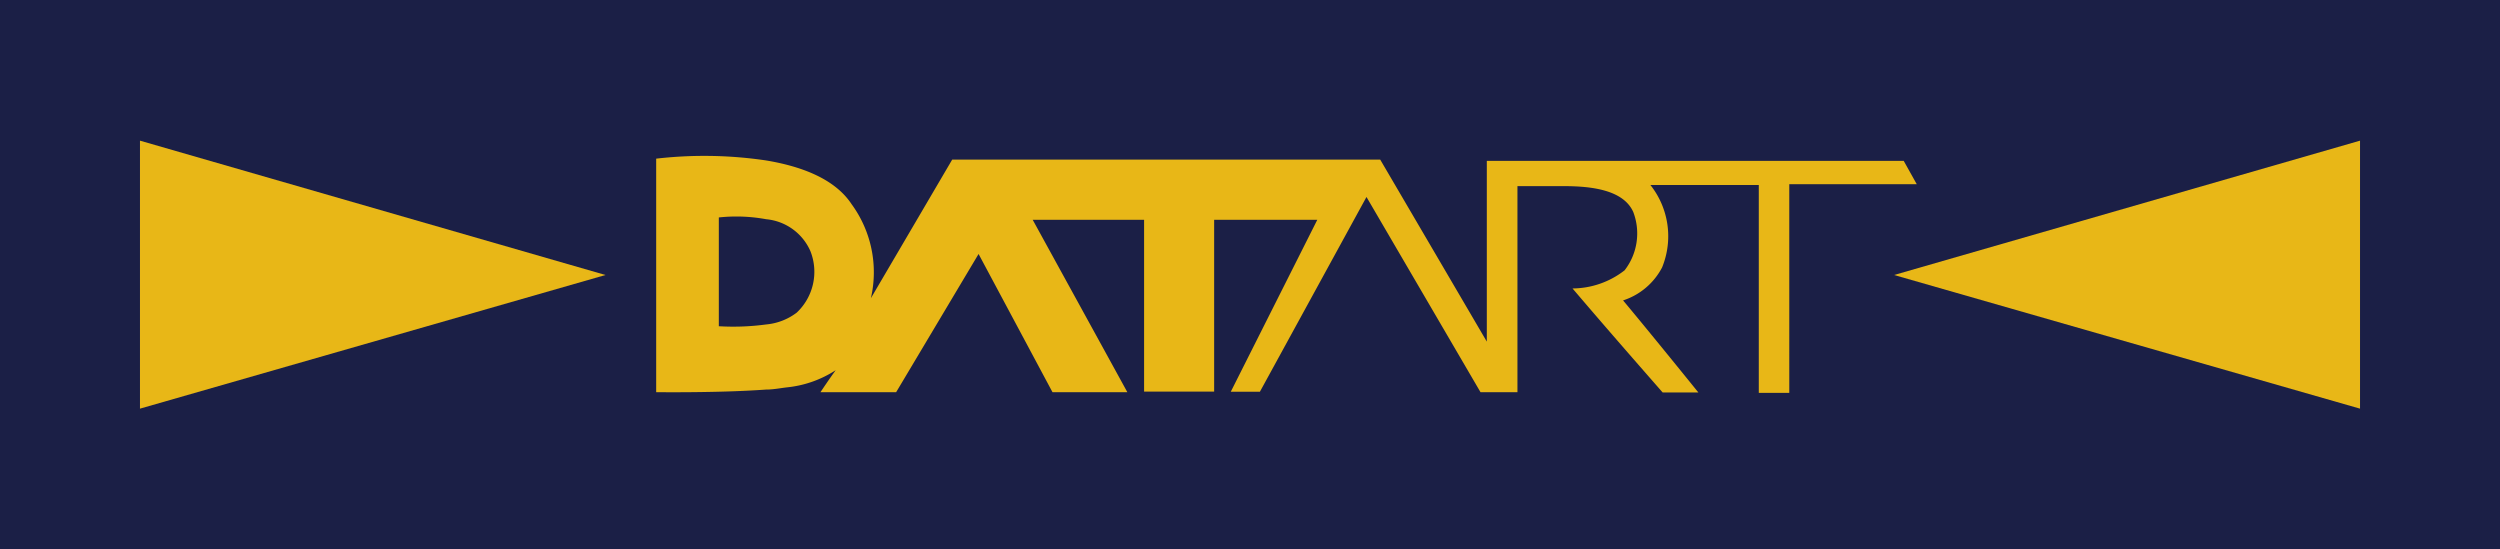 <svg xmlns="http://www.w3.org/2000/svg" viewBox="0 0 182 40"><defs><style>.cls-1{fill:#1b1f46;}.cls-2{fill:#e8b717;fill-rule:evenodd;}</style></defs><title>brand-datart</title><g id="Layer_2" data-name="Layer 2"><g id="Vrstva_1" data-name="Vrstva 1"><rect class="cls-1" width="182" height="40"/><path class="cls-2" d="M138.59,11.71H108.24V24.87l-7.76-13.25H69.32L63.4,21.71A8.39,8.39,0,0,0,62,14.87C60.77,13,58.3,12.1,55.77,11.68a30.6,30.6,0,0,0-8-.13v17s4.62.06,8-.19c.54,0,1-.1,1.52-.16a8,8,0,0,0,3.55-1.25c-.38.51-1.11,1.6-1.11,1.6h5.51l6-10.06,5.38,10.06h5.45L75.18,16h8.11V28.51h5.1V16h7.51l-6.3,12.52h2.12l7.76-14.18,8.3,14.21h2.69v-15h3.36c2,0,4.34.26,5.07,1.88a4.38,4.38,0,0,1-.63,4.25A6.23,6.23,0,0,1,114.48,21c2.31,2.71,4.24,4.92,6.56,7.57h2.6s-3.61-4.47-5.48-6.7A4.91,4.91,0,0,0,121,19.47a6,6,0,0,0-.85-6h7.89V28.6h2.22V13.41h9.28ZM58,22.76a4.32,4.32,0,0,1-2.22.86,17.9,17.9,0,0,1-3.45.13V15.83a12,12,0,0,1,3.45.13A3.9,3.9,0,0,1,59,18.29a4.08,4.08,0,0,1-1,4.47"/><polygon class="cls-2" points="10.19 29.75 44.08 20.02 10.19 10.24 10.19 29.75"/><polygon class="cls-2" points="171.81 10.24 137.89 20.02 171.81 29.75 171.81 10.24"/></g></g></svg>